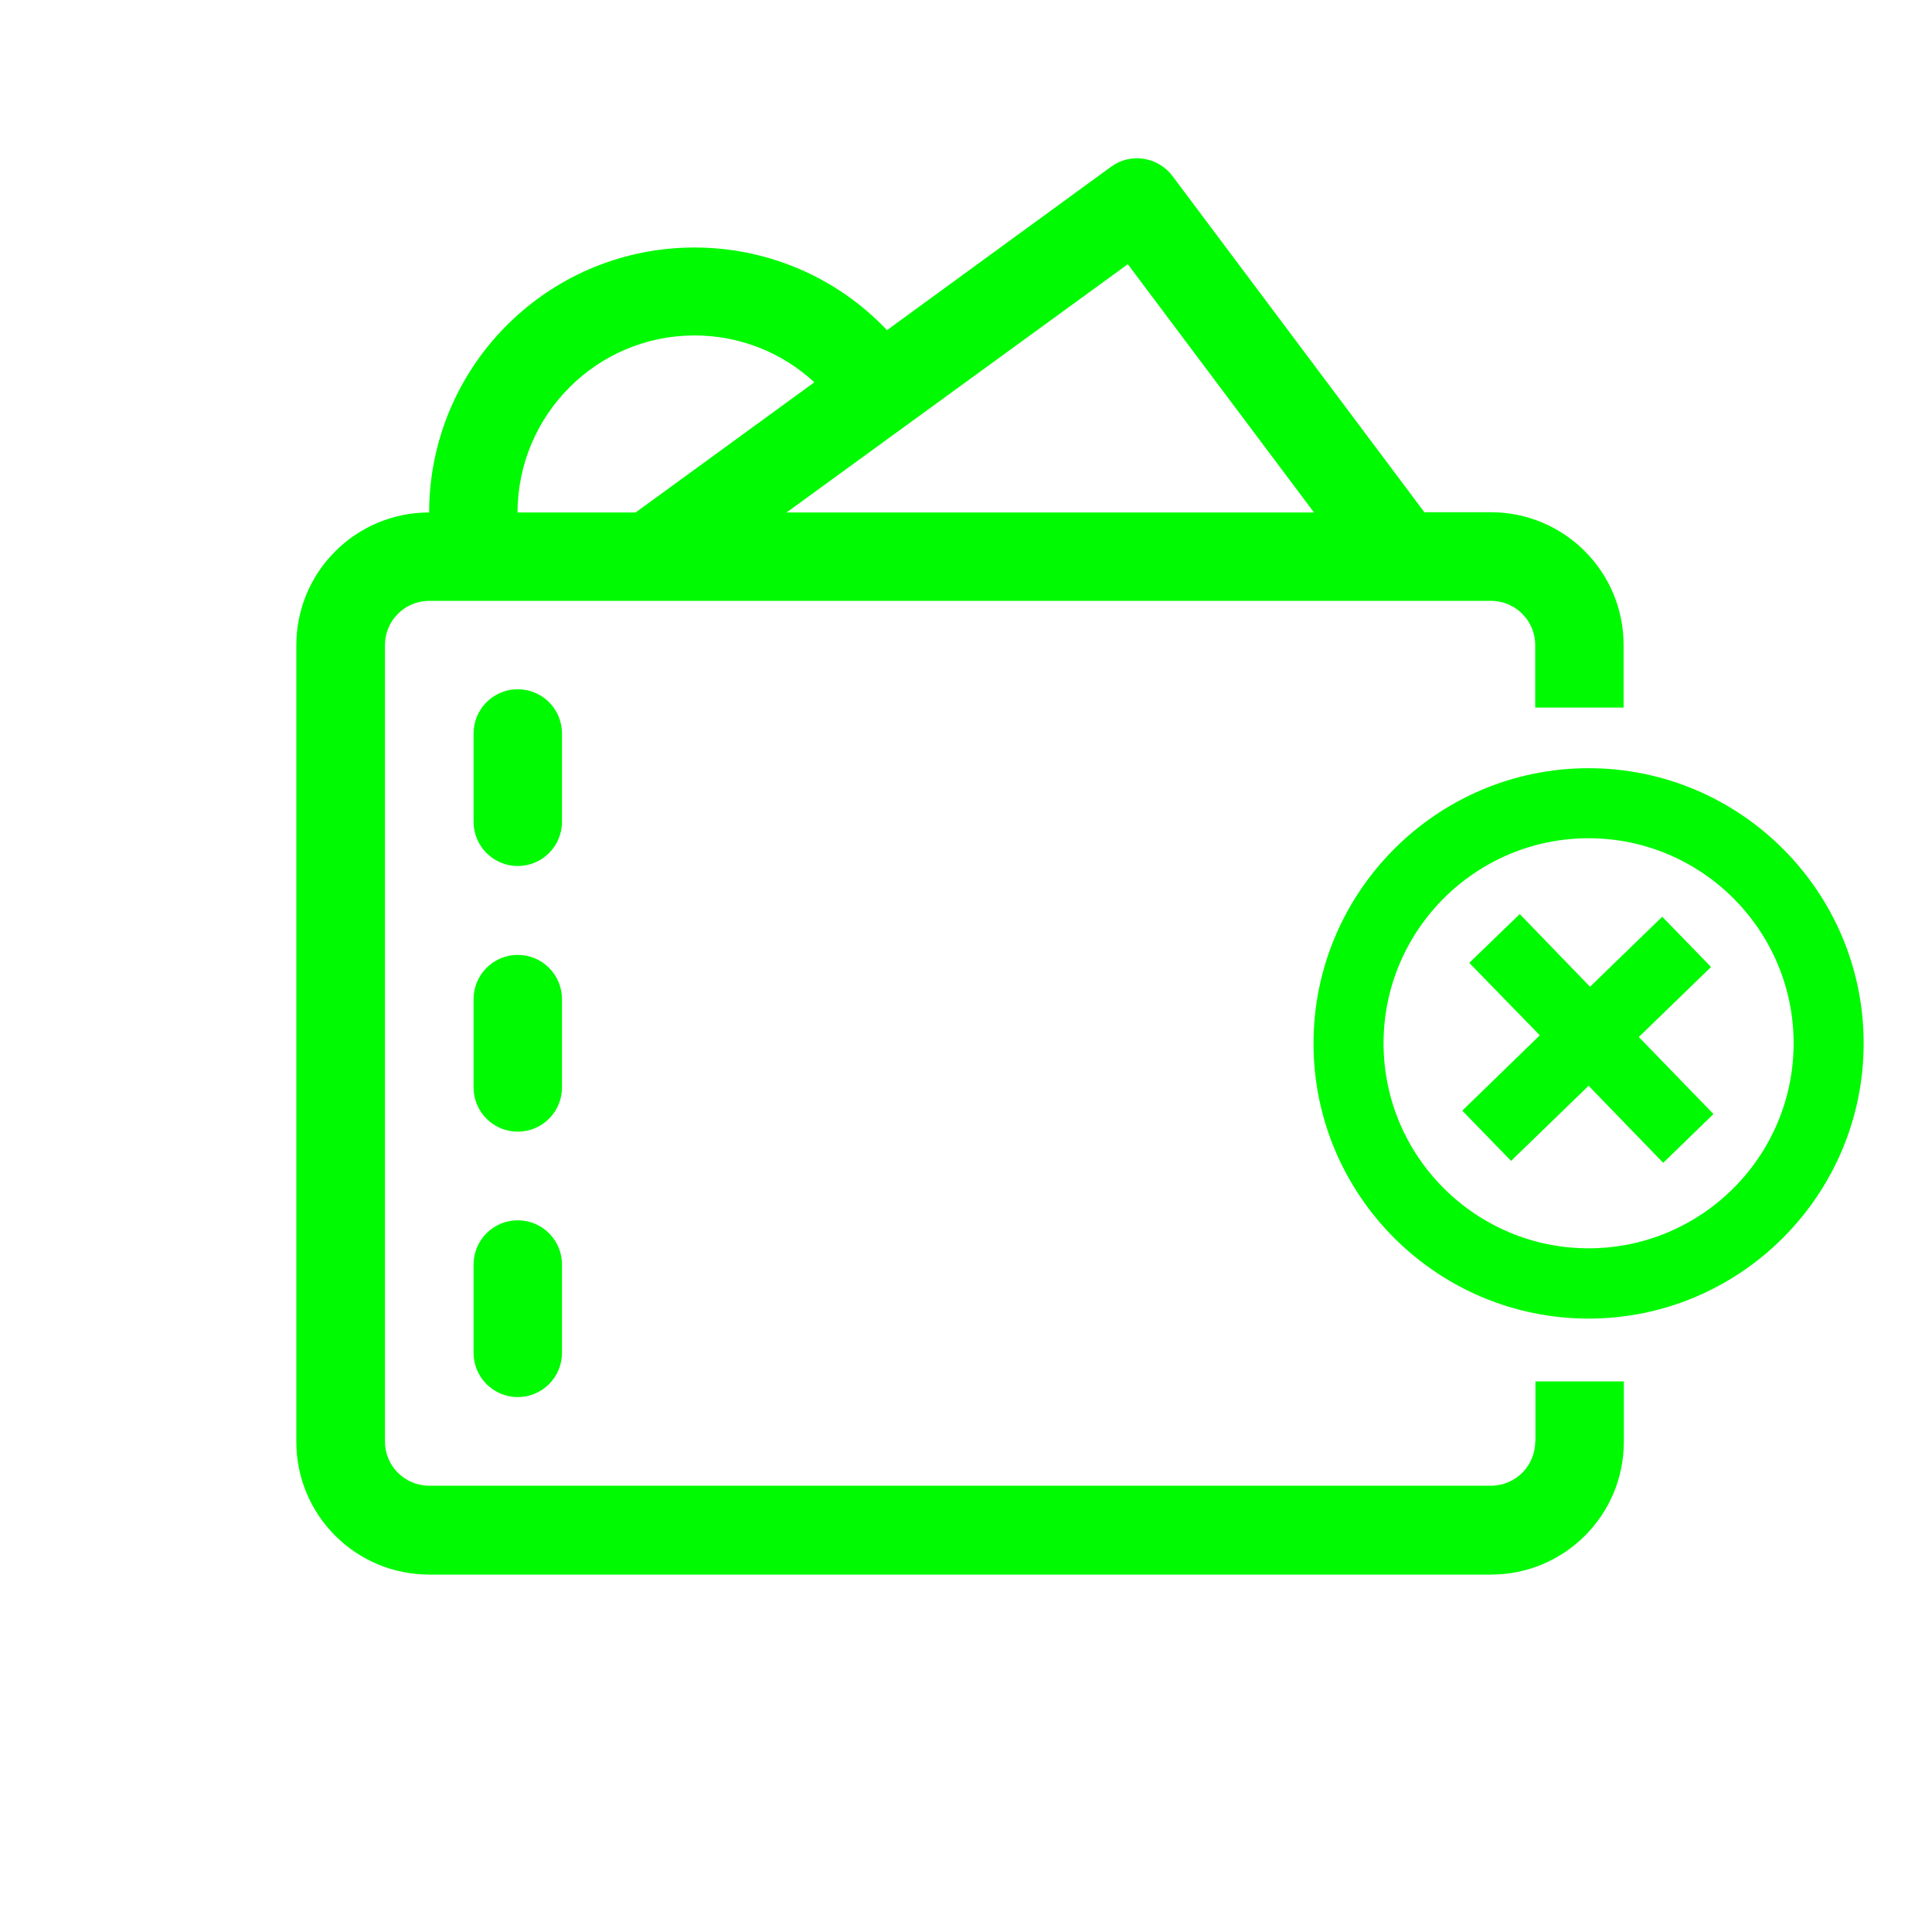 <svg xmlns="http://www.w3.org/2000/svg" xmlns:xlink="http://www.w3.org/1999/xlink" id="Capa_1" x="0px" y="0px" viewBox="0 0 800 800" style="enable-background:new 0 0 800 800;" xml:space="preserve"><style type="text/css">.st0{fill:#00FA01;}</style><path class="st0" d="M657.8,546c-62.8,0-113.9-51.1-113.9-113.9S595,318.1,657.8,318.1s113.9,51.1,113.9,113.9S720.6,546,657.8,546z  M657.8,347.1c-46.8,0-84.9,38.1-84.9,84.9s38.1,84.9,84.9,84.9c46.8,0,84.9-38.1,84.9-84.9S704.6,347.1,657.8,347.1z"></path><polygon class="st0" points="709.5,461.3 678.6,429.4 708.5,400.4 688.3,379.6 658.4,408.6 629.3,378.5 608.4,398.7 637.6,428.7  605.5,459.9 625.7,480.7 657.8,449.6 688.7,481.5 "></polygon><path class="st0" d="M635.7,596.9c0,10.1-8.2,18.3-18.3,18.3H177.7c-10.1,0-18.3-8.2-18.3-18.3V267.1c0-10.1,8.2-18.3,18.3-18.3 h439.7c10.1,0,18.3,8.2,18.3,18.3V293h36.6v-25.9c0-30.4-24.6-55-55-55h-27.5L485.5,72.9c-6-8-17.4-9.8-25.5-3.8l-92.7,67.6 c-41.8-44-111.4-45.8-155.4-4c-21.8,20.7-34.2,49.4-34.2,79.5c-30.4,0-55,24.6-55,55v329.8c0,30.4,24.6,55,55,55h439.7 c30.4,0,55-24.6,55-55V572h-36.6V596.9z M467,109.4l77.1,102.8H325.7L467,109.4z M287.6,138.9c18.4,0,36.1,6.9,49.6,19.4l-74,53.9 h-48.9C214.4,171.7,247.2,138.9,287.6,138.9z"></path><path class="st0" d="M214.4,285.4c-10.1,0-18.3,8.2-18.3,18.3v36.6c0,10.1,8.2,18.3,18.3,18.3s18.3-8.2,18.3-18.3v-36.6 C232.7,293.6,224.5,285.4,214.4,285.4z"></path><path class="st0" d="M214.4,395.4c-10.1,0-18.3,8.2-18.3,18.3v36.6c0,10.1,8.2,18.3,18.3,18.3s18.3-8.2,18.3-18.3v-36.6 C232.7,403.6,224.5,395.4,214.4,395.4z"></path><path class="st0" d="M214.4,505.3c-10.1,0-18.3,8.2-18.3,18.3v36.6c0,10.1,8.2,18.3,18.3,18.3s18.3-8.2,18.3-18.3v-36.6 C232.7,513.5,224.5,505.3,214.4,505.3z"></path></svg>
